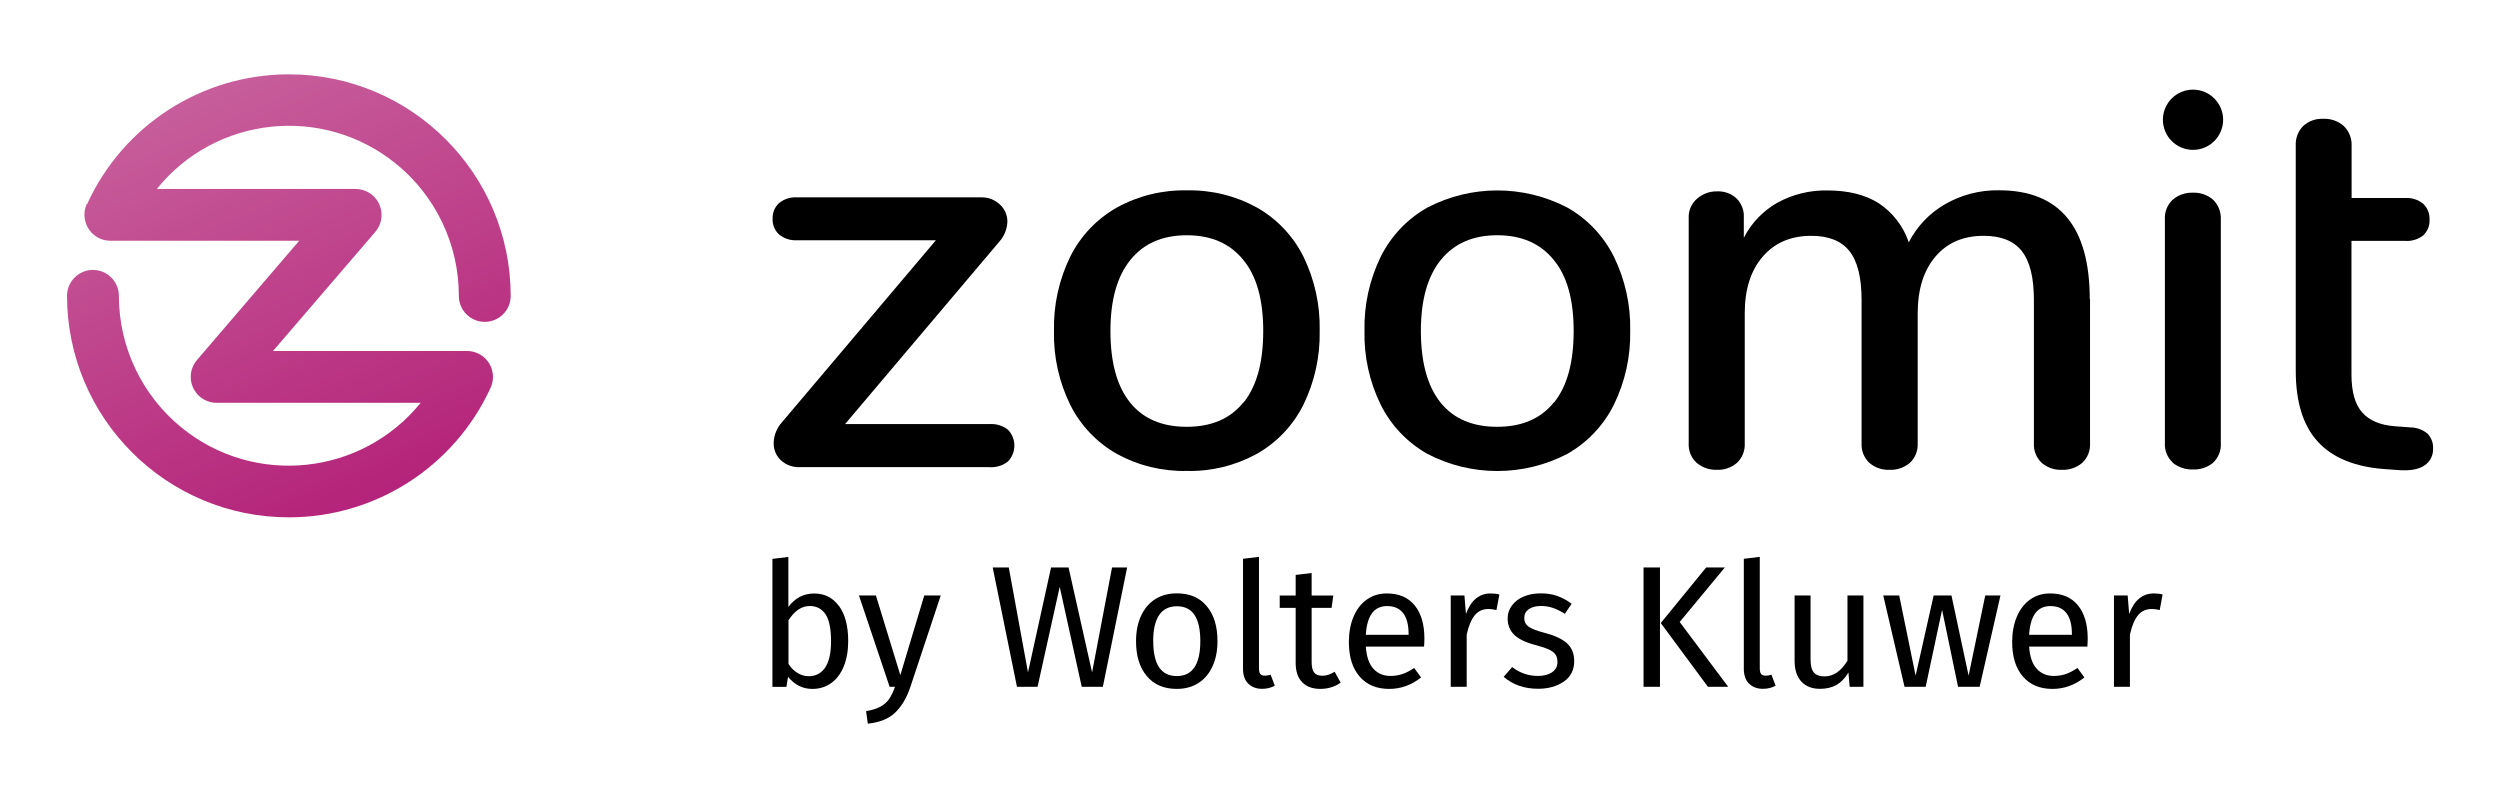 <?xml version="1.0" encoding="UTF-8"?> <svg xmlns="http://www.w3.org/2000/svg" width="157" height="51" viewBox="0 0 157 51" fill="none"><path d="M52.691 38.057C53.075 38.583 53.267 39.318 53.267 40.262C53.267 40.855 53.175 41.381 52.995 41.832C52.816 42.287 52.553 42.638 52.211 42.888C51.868 43.139 51.471 43.264 51.012 43.264C50.411 43.264 49.901 43.009 49.488 42.504L49.388 43.135H48.507V35.097L49.509 34.976V38.12C49.922 37.556 50.461 37.272 51.129 37.272C51.797 37.272 52.298 37.535 52.687 38.061L52.691 38.057ZM51.814 41.928C52.064 41.569 52.19 41.013 52.19 40.258C52.19 39.502 52.073 38.922 51.843 38.575C51.609 38.233 51.279 38.057 50.853 38.057C50.344 38.057 49.901 38.354 49.517 38.951V41.694C49.668 41.932 49.855 42.124 50.077 42.258C50.298 42.391 50.532 42.467 50.778 42.467C51.221 42.467 51.568 42.287 51.818 41.928H51.814Z" fill="black"></path><path d="M57.163 43.163C56.937 43.831 56.624 44.357 56.223 44.745C55.822 45.134 55.246 45.368 54.499 45.447L54.39 44.662C54.766 44.595 55.067 44.503 55.292 44.378C55.517 44.253 55.697 44.098 55.831 43.906C55.964 43.714 56.09 43.455 56.206 43.13H55.868L53.943 37.397H55.008L56.541 42.399L58.044 37.397H59.079L57.163 43.163Z" fill="black"></path><path d="M69.26 43.13H67.932L66.55 36.854L65.159 43.13H63.865L62.341 35.635H63.351L64.558 42.228L66.007 35.635H67.105L68.583 42.228L69.836 35.635H70.784L69.26 43.13Z" fill="black"></path><path d="M75.79 38.073C76.237 38.611 76.458 39.338 76.458 40.261C76.458 40.854 76.358 41.38 76.153 41.831C75.948 42.286 75.656 42.637 75.272 42.887C74.888 43.138 74.428 43.263 73.902 43.263C73.097 43.263 72.47 42.996 72.019 42.457C71.568 41.923 71.343 41.192 71.343 40.269C71.343 39.676 71.443 39.15 71.648 38.695C71.852 38.244 72.144 37.889 72.529 37.639C72.913 37.388 73.372 37.263 73.911 37.263C74.717 37.263 75.343 37.53 75.785 38.069L75.79 38.073ZM72.424 40.269C72.424 41.726 72.917 42.457 73.902 42.457C74.888 42.457 75.38 41.726 75.38 40.261C75.38 38.795 74.892 38.073 73.911 38.073C72.93 38.073 72.42 38.803 72.42 40.269H72.424Z" fill="black"></path><path d="M78.383 42.929C78.17 42.708 78.061 42.399 78.061 41.998V35.092L79.064 34.971V41.977C79.064 42.136 79.089 42.253 79.147 42.324C79.201 42.395 79.293 42.432 79.423 42.432C79.561 42.432 79.686 42.411 79.794 42.366L80.057 43.063C79.819 43.192 79.552 43.259 79.264 43.259C78.892 43.259 78.604 43.146 78.387 42.925L78.383 42.929Z" fill="black"></path><path d="M84.195 42.871C83.819 43.134 83.389 43.263 82.913 43.263C82.437 43.263 82.049 43.126 81.778 42.846C81.506 42.566 81.368 42.161 81.368 41.635V38.173H80.366V37.401H81.368V36.106L82.371 35.985V37.401H83.732L83.623 38.173H82.371V41.589C82.371 41.885 82.425 42.102 82.529 42.236C82.633 42.37 82.809 42.437 83.055 42.437C83.302 42.437 83.548 42.353 83.815 42.186L84.195 42.871Z" fill="black"></path><path d="M89.427 40.608H85.774C85.816 41.239 85.978 41.702 86.254 42.003C86.529 42.299 86.884 42.449 87.319 42.449C87.594 42.449 87.849 42.408 88.079 42.328C88.312 42.249 88.555 42.12 88.809 41.948L89.244 42.545C88.634 43.026 87.966 43.264 87.243 43.264C86.446 43.264 85.824 43.001 85.377 42.479C84.93 41.957 84.709 41.239 84.709 40.324C84.709 39.731 84.805 39.201 84.997 38.742C85.189 38.282 85.465 37.919 85.824 37.66C86.183 37.401 86.605 37.268 87.093 37.268C87.853 37.268 88.438 37.518 88.843 38.019C89.248 38.52 89.452 39.213 89.452 40.099C89.452 40.266 89.444 40.437 89.431 40.608H89.427ZM88.459 39.802C88.459 39.238 88.346 38.804 88.12 38.508C87.895 38.211 87.557 38.061 87.11 38.061C86.291 38.061 85.845 38.662 85.774 39.865H88.463V39.798L88.459 39.802Z" fill="black"></path><path d="M94.162 37.33L93.978 38.312C93.803 38.27 93.636 38.245 93.477 38.245C93.122 38.245 92.834 38.374 92.617 38.637C92.4 38.9 92.229 39.305 92.108 39.856V43.13H91.106V37.397H91.966L92.062 38.562C92.212 38.136 92.421 37.81 92.684 37.593C92.947 37.376 93.248 37.268 93.598 37.268C93.803 37.268 93.991 37.288 94.162 37.334V37.33Z" fill="black"></path><path d="M97.803 37.43C98.117 37.538 98.413 37.701 98.697 37.918L98.271 38.549C98.008 38.382 97.762 38.257 97.524 38.177C97.286 38.098 97.039 38.056 96.781 38.056C96.455 38.056 96.196 38.123 96.008 38.257C95.82 38.39 95.724 38.574 95.724 38.808C95.724 39.041 95.812 39.221 95.991 39.35C96.171 39.48 96.488 39.609 96.956 39.73C97.595 39.889 98.071 40.106 98.388 40.382C98.701 40.657 98.86 41.033 98.86 41.513C98.86 42.077 98.639 42.511 98.2 42.808C97.762 43.104 97.227 43.255 96.597 43.255C95.728 43.255 95.006 43.004 94.43 42.503L94.964 41.893C95.448 42.265 95.987 42.449 96.576 42.449C96.952 42.449 97.252 42.369 97.474 42.215C97.695 42.06 97.808 41.847 97.808 41.58C97.808 41.384 97.766 41.225 97.687 41.108C97.607 40.987 97.469 40.883 97.273 40.791C97.077 40.699 96.789 40.603 96.413 40.503C95.803 40.344 95.365 40.131 95.089 39.86C94.818 39.593 94.68 39.25 94.68 38.837C94.68 38.54 94.768 38.269 94.948 38.027C95.127 37.785 95.373 37.597 95.686 37.463C96.004 37.33 96.355 37.263 96.747 37.263C97.14 37.263 97.49 37.317 97.803 37.425V37.43Z" fill="black"></path><path d="M104.246 43.13H103.215V35.635H104.246V43.13ZM105.486 39.063L108.53 43.13H107.257L104.296 39.126L107.148 35.635H108.322L105.482 39.063H105.486Z" fill="black"></path><path d="M109.833 42.929C109.62 42.708 109.512 42.399 109.512 41.998V35.092L110.514 34.971V41.977C110.514 42.136 110.539 42.253 110.597 42.324C110.652 42.395 110.744 42.432 110.873 42.432C111.011 42.432 111.136 42.411 111.245 42.366L111.508 43.063C111.27 43.192 111.002 43.259 110.714 43.259C110.343 43.259 110.055 43.146 109.837 42.925L109.833 42.929Z" fill="black"></path><path d="M117.019 43.13H116.159L116.083 42.236C115.866 42.591 115.616 42.85 115.332 43.013C115.048 43.175 114.705 43.259 114.3 43.259C113.799 43.259 113.407 43.109 113.127 42.804C112.847 42.499 112.701 42.069 112.701 41.509V37.397H113.703V41.401C113.703 41.793 113.77 42.069 113.912 42.232C114.05 42.395 114.275 42.478 114.584 42.478C115.144 42.478 115.62 42.148 116.021 41.489V37.397H117.023V43.13H117.019Z" fill="black"></path><path d="M124.326 43.13H122.965L121.963 38.298L120.932 43.13H119.604L118.268 37.397H119.27L120.301 42.432L121.433 37.397H122.552L123.629 42.432L124.673 37.397H125.629L124.322 43.13H124.326Z" fill="black"></path><path d="M131.083 40.608H127.429C127.471 41.239 127.634 41.702 127.909 42.003C128.185 42.299 128.54 42.449 128.974 42.449C129.25 42.449 129.504 42.408 129.734 42.328C129.968 42.249 130.21 42.12 130.465 41.948L130.899 42.545C130.289 43.026 129.621 43.264 128.899 43.264C128.101 43.264 127.479 43.001 127.032 42.479C126.586 41.957 126.364 41.239 126.364 40.324C126.364 39.731 126.46 39.201 126.652 38.742C126.844 38.282 127.12 37.919 127.479 37.66C127.838 37.397 128.26 37.268 128.748 37.268C129.508 37.268 130.093 37.518 130.498 38.019C130.903 38.52 131.108 39.213 131.108 40.099C131.108 40.266 131.099 40.437 131.087 40.608H131.083ZM130.114 39.802C130.114 39.238 130.001 38.804 129.776 38.508C129.55 38.211 129.212 38.061 128.765 38.061C127.947 38.061 127.5 38.662 127.429 39.865H130.118V39.798L130.114 39.802Z" fill="black"></path><path d="M135.813 37.33L135.63 38.312C135.454 38.27 135.287 38.245 135.129 38.245C134.774 38.245 134.486 38.374 134.268 38.637C134.051 38.9 133.88 39.305 133.759 39.856V43.13H132.757V37.397H133.617L133.713 38.562C133.863 38.136 134.072 37.81 134.335 37.593C134.598 37.376 134.899 37.268 135.25 37.268C135.454 37.268 135.642 37.288 135.813 37.334V37.33Z" fill="black"></path><path d="M63.305 26.991C63.836 27.547 63.836 28.419 63.305 28.975C62.975 29.238 62.562 29.367 62.14 29.338H50.253C49.806 29.359 49.367 29.204 49.038 28.904C48.737 28.62 48.574 28.223 48.587 27.81C48.599 27.33 48.787 26.87 49.109 26.515L58.775 15.087H50.048C49.639 15.112 49.234 14.982 48.921 14.72C48.649 14.465 48.503 14.106 48.52 13.738C48.503 13.367 48.649 13.008 48.921 12.757C49.238 12.498 49.639 12.369 50.048 12.394H61.598C62.04 12.377 62.474 12.54 62.796 12.845C63.093 13.12 63.264 13.504 63.264 13.909C63.251 14.385 63.063 14.845 62.742 15.195L53.071 26.632H62.145C62.566 26.603 62.98 26.733 63.31 26.995" fill="black"></path><path d="M70.14 28.503C68.879 27.793 67.86 26.72 67.213 25.425C66.503 23.981 66.153 22.39 66.19 20.782C66.153 19.166 66.503 17.567 67.213 16.114C67.86 14.82 68.879 13.746 70.14 13.033C71.485 12.293 73.005 11.922 74.537 11.955C76.074 11.922 77.589 12.293 78.934 13.033C80.191 13.746 81.205 14.815 81.853 16.11C82.562 17.563 82.913 19.162 82.876 20.778C82.909 22.386 82.558 23.977 81.853 25.421C81.205 26.716 80.191 27.785 78.934 28.499C77.589 29.238 76.074 29.609 74.537 29.576C73.001 29.609 71.485 29.242 70.14 28.503ZM78.103 25.271C78.921 24.252 79.331 22.757 79.331 20.786C79.331 18.816 78.913 17.329 78.078 16.323C77.247 15.291 76.065 14.774 74.533 14.774C73.001 14.774 71.819 15.291 70.988 16.323C70.153 17.354 69.735 18.845 69.735 20.786C69.735 22.753 70.144 24.248 70.963 25.271C71.781 26.294 72.971 26.803 74.525 26.803C76.078 26.803 77.264 26.294 78.086 25.271" fill="black"></path><path d="M89.636 28.502C88.379 27.788 87.36 26.72 86.713 25.425C86.003 23.98 85.653 22.39 85.69 20.782C85.653 19.166 86.003 17.567 86.713 16.114C87.36 14.819 88.375 13.75 89.636 13.036C92.392 11.6 95.674 11.6 98.43 13.036C99.687 13.746 100.701 14.819 101.348 16.11C102.058 17.562 102.413 19.162 102.376 20.778C102.409 22.385 102.058 23.98 101.348 25.425C100.701 26.72 99.687 27.788 98.43 28.502C95.674 29.939 92.392 29.939 89.636 28.502ZM97.599 25.271C98.417 24.252 98.826 22.757 98.826 20.786C98.826 18.815 98.409 17.329 97.574 16.322C96.739 15.291 95.557 14.773 94.029 14.773C92.501 14.773 91.319 15.291 90.484 16.322C89.649 17.354 89.231 18.844 89.231 20.786C89.231 22.728 89.64 24.248 90.459 25.271C91.277 26.294 92.467 26.803 94.02 26.803C95.574 26.803 96.76 26.294 97.582 25.271" fill="black"></path><path d="M131.254 18.802V27.842C131.279 28.306 131.099 28.753 130.761 29.07C130.402 29.37 129.943 29.529 129.475 29.504C129.02 29.525 128.569 29.366 128.222 29.07C127.884 28.753 127.704 28.302 127.729 27.842V18.84C127.729 17.428 127.475 16.401 126.965 15.762C126.456 15.124 125.658 14.806 124.569 14.81C123.291 14.81 122.285 15.245 121.546 16.113C120.806 16.982 120.435 18.168 120.431 19.675V27.842C120.456 28.306 120.276 28.753 119.938 29.07C119.579 29.37 119.12 29.529 118.652 29.504C118.197 29.525 117.746 29.366 117.399 29.07C117.061 28.753 116.881 28.302 116.907 27.842V18.84C116.907 17.428 116.652 16.401 116.138 15.762C115.629 15.124 114.827 14.806 113.741 14.81C112.468 14.81 111.453 15.245 110.702 16.113C109.95 16.982 109.57 18.168 109.57 19.675V27.842C109.595 28.306 109.416 28.753 109.077 29.07C108.731 29.366 108.284 29.525 107.825 29.504C107.361 29.521 106.91 29.366 106.555 29.07C106.209 28.757 106.025 28.306 106.05 27.842V13.696C106.029 13.232 106.221 12.785 106.572 12.48C106.923 12.171 107.378 12.005 107.846 12.017C108.288 12 108.718 12.155 109.044 12.451C109.365 12.764 109.537 13.203 109.512 13.65V14.936C109.983 14.005 110.723 13.236 111.633 12.723C112.593 12.201 113.67 11.938 114.76 11.959C116.059 11.959 117.128 12.226 117.975 12.756C118.861 13.341 119.529 14.205 119.871 15.216C120.381 14.222 121.166 13.395 122.13 12.835C123.166 12.234 124.343 11.929 125.537 11.95C129.337 11.95 131.237 14.234 131.237 18.798" fill="black"></path><path d="M136.46 29.058C136.11 28.74 135.922 28.281 135.955 27.805V13.796C135.922 13.32 136.105 12.852 136.46 12.527C136.815 12.235 137.262 12.084 137.721 12.101C138.181 12.084 138.627 12.239 138.974 12.535C139.316 12.865 139.496 13.329 139.467 13.805V27.813C139.5 28.285 139.321 28.744 138.974 29.066C138.623 29.354 138.176 29.5 137.721 29.484C137.262 29.5 136.811 29.35 136.452 29.066" fill="black"></path><path d="M152.466 27.253C152.696 27.5 152.817 27.834 152.796 28.172C152.817 28.594 152.612 28.995 152.257 29.229C151.902 29.471 151.376 29.571 150.683 29.525L149.748 29.458C147.877 29.32 146.478 28.744 145.56 27.738C144.637 26.732 144.173 25.245 144.173 23.287V9.157C144.148 8.693 144.315 8.242 144.641 7.912C144.983 7.599 145.439 7.436 145.906 7.462C146.374 7.441 146.833 7.599 147.188 7.912C147.522 8.238 147.702 8.693 147.681 9.157V12.435H151.05C151.46 12.409 151.861 12.539 152.178 12.798C152.445 13.053 152.591 13.412 152.575 13.779C152.6 14.155 152.453 14.527 152.178 14.785C151.856 15.032 151.455 15.157 151.05 15.128H147.672V23.516C147.672 24.602 147.898 25.4 148.349 25.905C148.8 26.414 149.485 26.702 150.407 26.769L151.376 26.84C151.777 26.844 152.161 26.991 152.47 27.249" fill="black"></path><path d="M137.722 9.412C138.765 9.412 139.613 8.564 139.613 7.52C139.613 6.477 138.765 5.629 137.722 5.629C136.678 5.629 135.83 6.477 135.83 7.52C135.83 8.564 136.678 9.412 137.722 9.412Z" fill="black"></path><path d="M5.449 12.814C5.077 13.633 5.441 14.602 6.259 14.973C6.472 15.069 6.702 15.119 6.931 15.119H18.79L12.372 22.606C11.788 23.287 11.863 24.314 12.543 24.903C12.84 25.157 13.22 25.299 13.608 25.295H26.419C22.707 29.872 15.992 30.573 11.416 26.865C8.919 24.84 7.466 21.796 7.466 18.581C7.466 17.679 6.735 16.952 5.837 16.952C4.936 16.952 4.209 17.683 4.209 18.581C4.222 26.276 10.468 32.502 18.164 32.489C23.608 32.481 28.548 29.299 30.811 24.347C31.183 23.529 30.824 22.56 30.005 22.189C29.793 22.093 29.559 22.042 29.325 22.042H17.145L23.571 14.56C24.155 13.875 24.076 12.844 23.391 12.259C23.095 12.009 22.723 11.871 22.335 11.867H9.846C13.546 7.282 20.264 6.568 24.849 10.267C27.362 12.297 28.82 15.353 28.815 18.585C28.815 19.487 29.546 20.213 30.444 20.213C31.342 20.213 32.072 19.483 32.072 18.585C32.064 10.894 25.822 4.664 18.13 4.668C12.677 4.672 7.729 7.858 5.47 12.819" fill="url(#paint0_linear_157_189)"></path><defs><linearGradient id="paint0_linear_157_189" x1="8.489" y1="-3.6" x2="26.799" y2="38.473" gradientUnits="userSpaceOnUse"><stop stop-color="#CE73A7"></stop><stop offset="1" stop-color="#AF1370"></stop></linearGradient></defs></svg> 